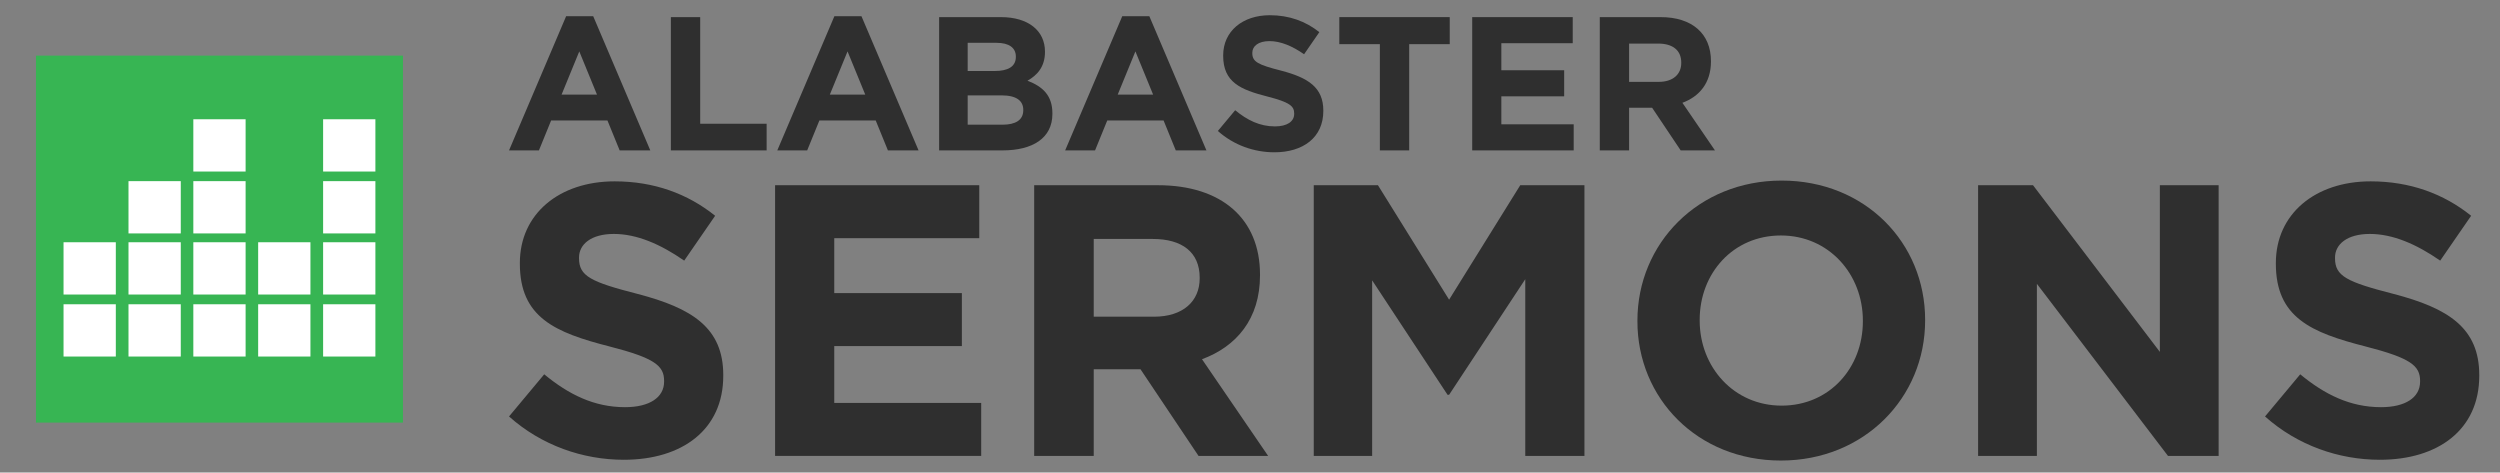 <?xml version="1.0" encoding="UTF-8" standalone="no"?><!DOCTYPE svg PUBLIC "-//W3C//DTD SVG 1.1//EN" "http://www.w3.org/Graphics/SVG/1.1/DTD/svg11.dtd"><svg width="100%" height="100%" viewBox="0 0 291 55" version="1.1" xmlns="http://www.w3.org/2000/svg" xmlns:xlink="http://www.w3.org/1999/xlink" xml:space="preserve" style="fill-rule:evenodd;clip-rule:evenodd;stroke-linejoin:round;stroke-miterlimit:1.414;"><rect x="0" y="0" width="291" height="55" fill="#808080" stroke="none"/><g><g><path d="M75.695,17.506l-6.648,-15.624l-3.147,0l-6.648,15.624l3.479,0l1.419,-3.48l6.559,0l1.419,3.48l3.567,0ZM69.49,11.013l-4.122,0l2.061,-5.031l2.061,5.031Z" style="fill:#2f2f2f;fill-rule:nonzero;"/><path d="M89.236,17.506l0,-3.103l-7.734,0l0,-12.41l-3.413,0l0,15.513l11.147,0Z" style="fill:#2f2f2f;fill-rule:nonzero;"/><path d="M106.92,17.506l-6.648,-15.624l-3.147,0l-6.648,15.624l3.479,0l1.419,-3.48l6.559,0l1.419,3.48l3.567,0ZM100.715,11.013l-4.122,0l2.061,-5.031l2.061,5.031Z" style="fill:#2f2f2f;fill-rule:nonzero;"/><path d="M122.5,13.251l0,-0.045c0,-2.083 -1.108,-3.124 -2.903,-3.811c1.108,-0.621 2.038,-1.596 2.038,-3.347l0,-0.044c0,-2.438 -1.95,-4.011 -5.119,-4.011l-7.202,0l0,15.513l7.379,0c3.502,0 5.807,-1.419 5.807,-4.255ZM118.245,6.625c0,1.152 -0.953,1.64 -2.46,1.64l-3.147,0l0,-3.28l3.368,0c1.441,0 2.239,0.576 2.239,1.595l0,0.045ZM119.109,12.83c0,1.152 -0.909,1.684 -2.416,1.684l-4.055,0l0,-3.413l3.945,0c1.75,0 2.526,0.643 2.526,1.684l0,0.045Z" style="fill:#2f2f2f;fill-rule:nonzero;"/><path d="M140.428,17.506l-6.648,-15.624l-3.147,0l-6.649,15.624l3.48,0l1.418,-3.48l6.56,0l1.418,3.48l3.568,0ZM134.223,11.013l-4.122,0l2.061,-5.031l2.061,5.031Z" style="fill:#2f2f2f;fill-rule:nonzero;"/><path d="M154.035,12.918l0,-0.044c0,-2.704 -1.773,-3.834 -4.92,-4.654c-2.681,-0.687 -3.346,-1.019 -3.346,-2.039l0,-0.044c0,-0.753 0.687,-1.352 1.994,-1.352c1.308,0 2.66,0.576 4.034,1.529l1.773,-2.57c-1.574,-1.263 -3.502,-1.973 -5.762,-1.973c-3.169,0 -5.43,1.862 -5.43,4.676l0,0.045c0,3.08 2.017,3.944 5.142,4.742c2.592,0.665 3.124,1.108 3.124,1.972l0,0.045c0,0.908 -0.842,1.462 -2.238,1.462c-1.773,0 -3.235,-0.731 -4.632,-1.883l-2.016,2.415c1.861,1.662 4.232,2.482 6.582,2.482c3.346,0 5.695,-1.728 5.695,-4.809Z" style="fill:#2f2f2f;fill-rule:nonzero;"/><path d="M168.75,5.14l0,-3.147l-12.854,0l0,3.147l4.721,0l0,12.366l3.413,0l0,-12.366l4.72,0Z" style="fill:#2f2f2f;fill-rule:nonzero;"/><path d="M183.177,17.506l0,-3.036l-8.421,0l0,-3.258l7.313,0l0,-3.036l-7.313,0l0,-3.147l8.31,0l0,-3.036l-11.701,0l0,15.513l11.812,0Z" style="fill:#2f2f2f;fill-rule:nonzero;"/><path d="M199.62,17.506l-3.789,-5.541c1.972,-0.731 3.324,-2.304 3.324,-4.808l0,-0.045c0,-3.191 -2.194,-5.119 -5.851,-5.119l-7.091,0l0,15.513l3.413,0l0,-4.964l2.681,0l3.324,4.964l3.989,0ZM195.698,7.334c0,1.307 -0.953,2.194 -2.615,2.194l-3.457,0l0,-4.455l3.39,0c1.662,0 2.682,0.754 2.682,2.216l0,0.045Z" style="fill:#2f2f2f;fill-rule:nonzero;"/></g><g><path d="M84.188,43.749l0,-0.09c0,-5.491 -3.601,-7.787 -9.992,-9.452c-5.447,-1.395 -6.797,-2.071 -6.797,-4.141l0,-0.09c0,-1.53 1.395,-2.746 4.051,-2.746c2.656,0 5.401,1.171 8.192,3.106l3.601,-5.221c-3.196,-2.566 -7.112,-4.006 -11.703,-4.006c-6.437,0 -11.028,3.781 -11.028,9.497l0,0.09c0,6.257 4.096,8.012 10.443,9.633c5.266,1.35 6.347,2.25 6.347,4.006l0,0.09c0,1.845 -1.711,2.97 -4.547,2.97c-3.601,0 -6.571,-1.485 -9.407,-3.826l-4.096,4.907c3.781,3.376 8.597,5.041 13.368,5.041c6.797,0 11.568,-3.511 11.568,-9.768Z" style="fill:#2f2f2f;fill-rule:nonzero;"/><path d="M114.211,53.067l0,-6.167l-17.104,0l0,-6.616l14.854,0l0,-6.167l-14.854,0l0,-6.392l16.879,0l0,-6.166l-23.766,0l0,31.508l23.991,0Z" style="fill:#2f2f2f;fill-rule:nonzero;"/><path d="M147.61,53.067l-7.697,-11.253c4.006,-1.485 6.752,-4.681 6.752,-9.768l0,-0.09c0,-6.481 -4.457,-10.397 -11.884,-10.397l-14.403,0l0,31.508l6.932,0l0,-10.083l5.446,0l6.752,10.083l8.102,0ZM139.643,32.407c0,2.655 -1.936,4.456 -5.312,4.456l-7.021,0l0,-9.048l6.886,0c3.376,0 5.447,1.531 5.447,4.502l0,0.09Z" style="fill:#2f2f2f;fill-rule:nonzero;"/><path d="M184.429,53.067l0,-31.508l-7.472,0l-8.282,13.323l-8.282,-13.323l-7.472,0l0,31.508l6.797,0l0,-20.435l8.777,13.323l0.18,0l8.867,-13.458l0,20.57l6.887,0Z" style="fill:#2f2f2f;fill-rule:nonzero;"/><path d="M224.085,37.313l0,-0.09c0,-8.958 -6.977,-16.204 -16.7,-16.204c-9.722,0 -16.789,7.336 -16.789,16.294l0,0.09c0,8.957 6.977,16.204 16.699,16.204c9.723,0 16.79,-7.337 16.79,-16.294ZM216.838,37.403c0,5.401 -3.871,9.812 -9.453,9.812c-5.581,0 -9.542,-4.501 -9.542,-9.902l0,-0.09c0,-5.402 3.871,-9.813 9.452,-9.813c5.582,0 9.543,4.501 9.543,9.903l0,0.09Z" style="fill:#2f2f2f;fill-rule:nonzero;"/><path d="M258.248,53.067l0,-31.508l-6.841,0l0,19.4l-14.764,-19.4l-6.392,0l0,31.508l6.842,0l0,-20.03l15.259,20.03l5.896,0Z" style="fill:#2f2f2f;fill-rule:nonzero;"/><path d="M288.586,43.749l0,-0.09c0,-5.491 -3.601,-7.787 -9.992,-9.452c-5.447,-1.395 -6.797,-2.071 -6.797,-4.141l0,-0.09c0,-1.53 1.395,-2.746 4.051,-2.746c2.656,0 5.401,1.171 8.192,3.106l3.601,-5.221c-3.196,-2.566 -7.112,-4.006 -11.703,-4.006c-6.437,0 -11.028,3.781 -11.028,9.497l0,0.09c0,6.257 4.096,8.012 10.443,9.633c5.266,1.35 6.346,2.25 6.346,4.006l0,0.09c0,1.845 -1.71,2.97 -4.546,2.97c-3.601,0 -6.571,-1.485 -9.407,-3.826l-4.096,4.907c3.781,3.376 8.597,5.041 13.368,5.041c6.797,0 11.568,-3.511 11.568,-9.768Z" style="fill:#2f2f2f;fill-rule:nonzero;"/></g><g><rect x="4.188" y="6.474" width="42.717" height="42.717" style="fill:#37b553;"/><g><g><rect x="7.396" y="35.416" width="6.085" height="6.085" style="fill:#fff;"/><rect x="7.396" y="28.198" width="6.085" height="6.085" style="fill:#fff;"/></g><g><rect x="30.05" y="35.416" width="6.085" height="6.085" style="fill:#fff;"/><rect x="30.05" y="28.198" width="6.085" height="6.085" style="fill:#fff;"/></g><g><g><rect x="14.957" y="35.416" width="6.085" height="6.085" style="fill:#fff;"/><rect x="14.957" y="28.198" width="6.085" height="6.085" style="fill:#fff;"/></g><rect x="14.957" y="21.085" width="6.085" height="6.085" style="fill:#fff;"/></g><g><g><rect x="22.504" y="35.416" width="6.085" height="6.085" style="fill:#fff;"/><rect x="22.504" y="28.198" width="6.085" height="6.085" style="fill:#fff;"/></g><g><rect x="22.504" y="21.085" width="6.085" height="6.085" style="fill:#fff;"/><rect x="22.504" y="13.882" width="6.085" height="6.085" style="fill:#fff;"/></g></g><g><g><rect x="37.611" y="35.416" width="6.085" height="6.085" style="fill:#fff;"/><rect x="37.611" y="28.198" width="6.085" height="6.085" style="fill:#fff;"/></g><g><rect x="37.611" y="21.085" width="6.085" height="6.085" style="fill:#fff;"/><rect x="37.611" y="13.882" width="6.085" height="6.085" style="fill:#fff;"/></g></g></g></g></g></svg>
